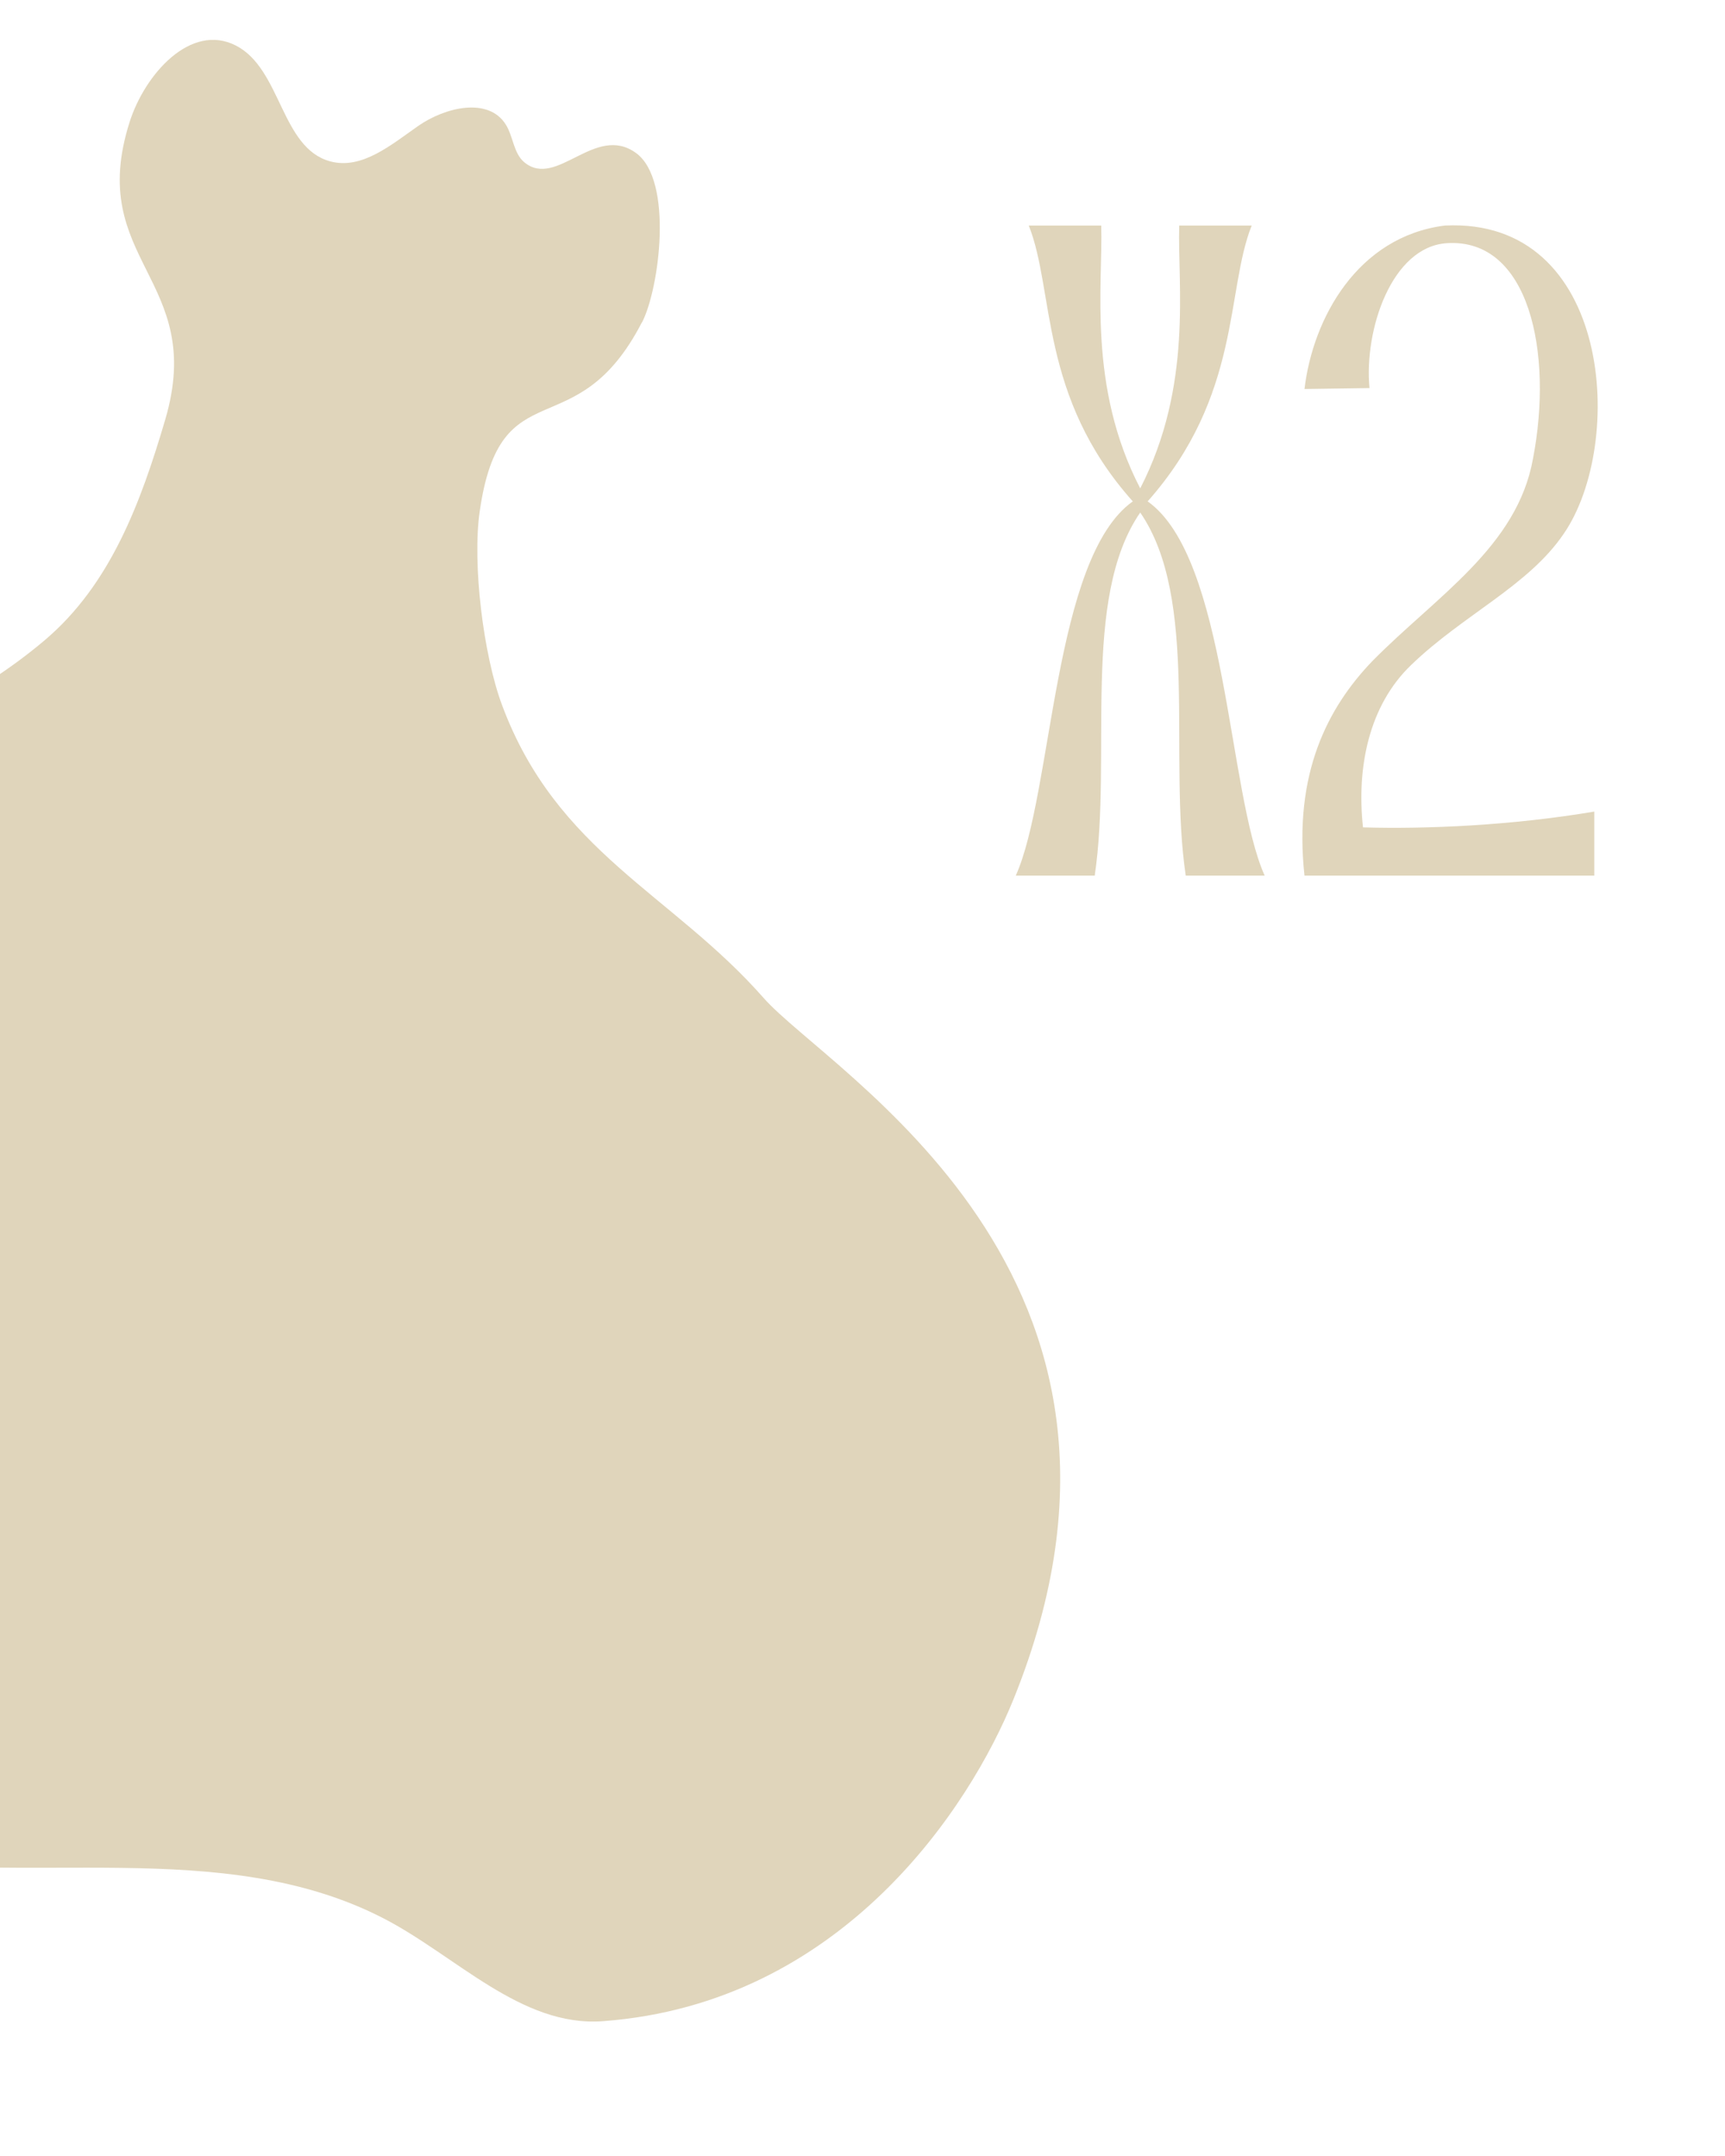 <svg width="260" height="325" viewBox="0 0 260 325" fill="none" xmlns="http://www.w3.org/2000/svg">
<g clip-path="url(#clip0_306_1254)">
<path d="M96.745 48.601C86.769 67.907 75.446 55.181 72.304 77.087C71.165 85.027 72.858 98.722 75.654 106.242C83.896 128.45 101.271 134.72 115.099 150.438C125.044 161.741 178.784 191.913 152.745 256.185C146.216 272.304 127.007 302.008 90.855 304.678C78.515 305.588 68.686 294.753 57.684 289.113C33.389 276.657 3.839 284.579 -23.035 279.737C-27.954 278.85 -32.932 277.473 -36.959 274.519C-44.538 268.987 -47.565 258.956 -54.609 252.763C-64.642 243.95 -80.022 244.965 -91.662 238.42C-102.039 232.593 -108.225 221.449 -112.54 210.369C-117.848 196.729 -121.021 180.997 -114.86 167.72C-108.225 153.441 -92.782 145.829 -78.457 139.288C-61.278 131.442 -44.09 123.612 -26.912 115.767C-15.101 110.38 -3.123 104.875 6.776 96.475C16.674 88.076 21.232 75.716 24.902 63.262C31.171 41.974 12.864 39.361 19.537 18.392C21.849 11.133 28.774 3.393 35.553 6.867C42.432 10.391 42.315 22.312 49.776 24.326C54.553 25.613 58.985 21.81 63.038 18.982C67.091 16.154 73.626 14.588 76.241 18.785C77.377 20.607 77.394 23.125 79.051 24.483C83.933 28.473 89.72 18.585 95.872 23.07C101.551 27.218 99.378 43.552 96.771 48.596L96.745 48.601Z" fill="#E0D5BB"/>
</g>
<path d="M177.74 34H188.66C184.74 43.8 187.12 59.62 172.98 75.58C185.02 84.12 185.02 119.54 190.62 132H178.72C176.06 114.08 180.82 90.28 171.86 77.26C162.9 90.28 167.66 114.08 165 132H153.1C158.7 119.54 158.7 84.12 170.74 75.58C156.6 59.76 158.98 43.8 155.06 34H165.98C166.26 42.82 163.88 58.22 171.86 73.62C179.84 58.08 177.46 42.82 177.74 34ZM205.439 124.72C214.959 125 227.839 124.44 240.299 122.34V132H206.699H199.559H196.619C194.939 116.6 200.119 106.66 206.839 99.66C216.499 89.86 228.679 82.44 231.059 69.14C234.139 53.18 230.499 35.82 218.039 36.66C209.779 37.22 205.579 49.68 206.419 58.5L196.619 58.64C197.879 48 204.599 35.68 217.759 34C242.959 32.74 245.059 66.9 235.679 80.48C230.359 88.32 220.559 92.66 212.719 100.22C206.279 106.38 204.459 115.76 205.439 124.72Z" fill="#E0D5BB"/>
<defs>
<clipPath id="clip0_306_1254">
<rect width="282.757" height="279.202" fill="white" transform="translate(-66.344 -20) rotate(14.659)"/>
</clipPath>
</defs>
</svg>
